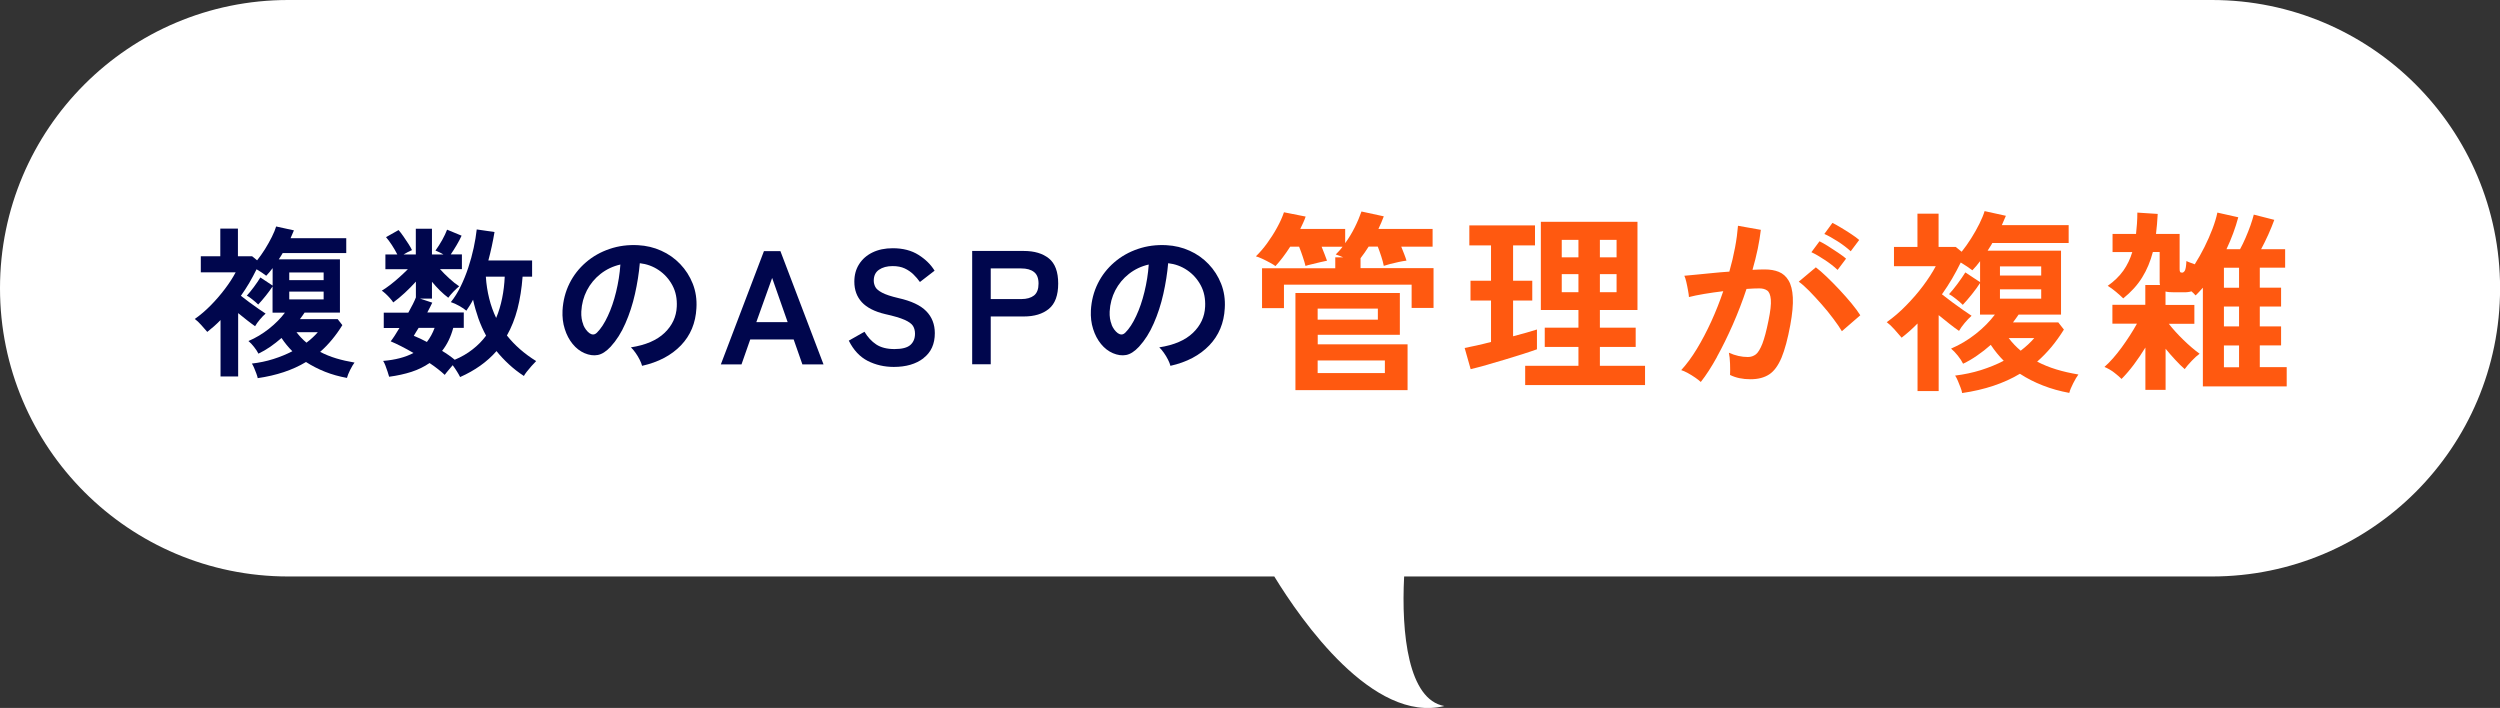 <?xml version="1.0" encoding="UTF-8"?><svg id="_レイヤー_1" xmlns="http://www.w3.org/2000/svg" viewBox="0 0 320.57 90.78"><rect x="0" y="0" width="320.57" height="90.78" fill="#333333" stroke="none"/><defs><style>.cls-1{fill:#00064d;}.cls-2{fill:#ff5910;}.cls-3{fill:#fff;fill-rule:evenodd;}</style></defs><path class="cls-3" d="M283.62,0H36.96C16.55,0,0,16.55,0,36.96s16.55,36.96,36.96,36.96h126.44c3.47,5.66,12.65,18.86,21.81,16.61-4.63-.8-5.54-9.3-5.16-16.61h103.57c20.41,0,36.96-16.55,36.96-36.96S304.03,0,283.62,0Z"/><path class="cls-1" d="M39.24,46.42c.75,.48,1.56,.9,2.44,1.25,.88,.35,1.82,.61,2.81,.79,.07-.28,.21-.62,.41-1.03,.21-.41,.39-.72,.56-.94-.84-.14-1.63-.32-2.36-.54-.73-.22-1.41-.5-2.05-.83,.55-.48,1.06-1.01,1.53-1.58,.47-.57,.91-1.18,1.32-1.85l-.6-.77h-4.84c.11-.14,.21-.28,.31-.42,.1-.14,.19-.28,.29-.42h4.53v-6.83h-7.84c.08-.14,.17-.27,.26-.4,.09-.13,.17-.27,.24-.4h8.15v-1.91h-7.14c.17-.37,.31-.71,.43-1l-2.28-.5c-.11,.37-.29,.82-.55,1.34-.26,.52-.55,1.04-.88,1.57-.33,.53-.67,1-1.01,1.43l-.64-.52h-1.82v-3.55h-2.26v3.55h-2.5v2.06h4.47c-.36,.68-.81,1.38-1.37,2.12-.55,.73-1.16,1.44-1.82,2.11-.66,.67-1.35,1.26-2.05,1.75,.25,.18,.52,.44,.82,.77,.3,.33,.56,.63,.78,.89,.59-.46,1.16-.96,1.7-1.52v7.23h2.26v-8.12c.39,.32,.77,.63,1.15,.92,.38,.3,.72,.55,1.02,.76,.15-.26,.35-.54,.6-.84,.25-.3,.5-.56,.75-.78-.23-.15-.54-.36-.91-.61-.37-.26-.76-.53-1.16-.83-.4-.3-.77-.58-1.1-.84,.39-.54,.74-1.09,1.08-1.66,.33-.57,.64-1.15,.93-1.74,.51,.3,.92,.58,1.24,.83,.15-.15,.29-.31,.42-.47,.13-.16,.27-.33,.4-.51v2.24l-1.57-1.04c-.22,.36-.5,.77-.84,1.23-.34,.46-.64,.82-.9,1.1,.21,.11,.46,.28,.74,.51,.29,.23,.53,.44,.72,.63,.3-.32,.63-.7,.98-1.14,.35-.44,.64-.84,.86-1.18v3.36h1.59c-.54,.72-1.22,1.41-2.04,2.06-.82,.65-1.7,1.18-2.64,1.58,.23,.19,.48,.45,.72,.76,.25,.31,.43,.6,.56,.86,.5-.24,1-.53,1.5-.87,.5-.35,.99-.73,1.46-1.14,.41,.62,.88,1.19,1.39,1.7-.75,.39-1.56,.72-2.44,1-.88,.28-1.8,.47-2.75,.58,.1,.14,.19,.33,.29,.56,.1,.24,.19,.47,.28,.71,.09,.24,.15,.44,.18,.6,2.4-.35,4.46-1.03,6.17-2.06h0Zm-2.15-9.03h4.41v1h-4.41v-1Zm0-2.45h4.41v.98h-4.41v-.98Zm1.54,8.38c-.21-.23-.42-.47-.61-.72h2.73c-.19,.22-.41,.45-.65,.67-.24,.23-.51,.45-.8,.67-.23-.19-.46-.4-.67-.63Z"/><path class="cls-1" d="M63.64,44.99c.48,.6,1.02,1.17,1.6,1.71,.59,.55,1.23,1.05,1.94,1.51,.05-.12,.18-.3,.36-.54,.19-.24,.39-.48,.61-.73,.22-.25,.42-.46,.6-.64-1.5-.93-2.75-2.02-3.75-3.28,.58-1.02,1.03-2.16,1.36-3.42,.32-1.25,.54-2.63,.65-4.12h1.22v-2.08h-5.61c.33-1.23,.59-2.45,.79-3.65l-2.28-.33c-.08,.73-.21,1.52-.39,2.36-.18,.84-.41,1.68-.69,2.53-.28,.85-.61,1.66-.98,2.42-.37,.76-.79,1.43-1.26,2.01,.34,.11,.71,.27,1.09,.49,.38,.21,.68,.42,.9,.61,.15-.22,.3-.45,.44-.67,.14-.23,.29-.47,.42-.74,.18,.82,.41,1.61,.68,2.39,.28,.78,.61,1.52,.99,2.22-.48,.65-1.06,1.24-1.73,1.76-.67,.53-1.43,.97-2.29,1.33-.23-.19-.49-.39-.76-.58-.27-.19-.56-.38-.86-.56,.65-.82,1.12-1.8,1.43-2.95h1.35v-1.97h-4.68c.12-.24,.24-.46,.35-.67,.11-.21,.21-.41,.29-.59l-1.57-.52h1.53v-2.16c.32,.39,.66,.76,1.01,1.11,.36,.35,.72,.67,1.08,.94,.18-.25,.41-.52,.68-.8,.28-.28,.52-.51,.72-.67-.39-.25-.8-.58-1.25-.99-.45-.41-.85-.81-1.21-1.21h2.81v-1.89h-1.43c.25-.36,.5-.76,.76-1.2,.26-.44,.47-.84,.63-1.2l-1.86-.77c-.15,.4-.36,.84-.63,1.33-.27,.48-.56,.93-.86,1.35,.14,.06,.3,.12,.48,.21,.18,.08,.36,.18,.54,.29h-1.47v-3.3h-2.07v3.3h-1.57c.39-.24,.75-.42,1.08-.56-.11-.24-.27-.51-.47-.82-.2-.31-.41-.63-.63-.94-.22-.32-.43-.59-.62-.81l-1.61,.91c.23,.26,.48,.6,.75,1.01,.26,.41,.5,.81,.7,1.21h-1.53v1.89h2.88c-.33,.33-.7,.68-1.1,1.04-.4,.36-.8,.69-1.19,.99-.39,.3-.74,.54-1.05,.72,.12,.08,.28,.21,.47,.38,.19,.17,.37,.36,.56,.57,.19,.21,.33,.39,.44,.56,.46-.33,.94-.74,1.47-1.22,.52-.48,1-.97,1.43-1.45v2.03c-.19,.5-.52,1.15-.97,1.95h-3.15v1.97h2.01c-.21,.35-.41,.67-.6,.97-.19,.3-.37,.54-.52,.74,.83,.35,1.8,.84,2.92,1.49-1.03,.55-2.33,.89-3.89,1.02,.1,.14,.19,.34,.29,.59,.1,.26,.19,.52,.28,.79,.09,.27,.16,.49,.2,.65,1.05-.14,2-.35,2.87-.63,.86-.28,1.63-.66,2.31-1.13,.39,.26,.75,.52,1.08,.78,.33,.26,.62,.5,.87,.74,.11-.15,.26-.35,.46-.58,.19-.24,.38-.46,.56-.66,.19,.26,.38,.53,.55,.81,.17,.28,.31,.51,.4,.71,1.9-.84,3.46-1.95,4.66-3.32h0Zm-.91-6.71c-.22-.89-.37-1.82-.43-2.8h2.42c-.04,.94-.15,1.86-.33,2.75-.18,.89-.43,1.74-.77,2.54-.37-.77-.67-1.61-.89-2.49Zm-9.67,4.78c.08-.14,.18-.29,.28-.47,.1-.17,.22-.36,.34-.55h2.05c-.25,.68-.58,1.28-.99,1.81-.57-.3-1.12-.57-1.68-.79h0Z"/><path class="cls-1" d="M87.31,44.29c1.23-1.28,1.89-2.87,1.99-4.77,.07-1.13-.09-2.18-.47-3.14-.38-.96-.92-1.8-1.61-2.52-.7-.73-1.51-1.3-2.43-1.71-.92-.42-1.91-.65-2.96-.71-1.3-.07-2.52,.09-3.66,.48-1.15,.39-2.16,.96-3.04,1.72-.88,.76-1.59,1.66-2.11,2.71-.52,1.05-.82,2.2-.89,3.46-.04,.84,.05,1.64,.29,2.38,.23,.74,.57,1.38,1.01,1.92,.44,.54,.95,.93,1.53,1.18,.59,.25,1.16,.33,1.69,.23,.53-.1,1.08-.45,1.65-1.06,.75-.82,1.38-1.81,1.89-2.99,.52-1.18,.93-2.44,1.23-3.78,.3-1.34,.51-2.66,.62-3.94,.88,.1,1.69,.39,2.43,.89,.74,.5,1.32,1.15,1.75,1.95,.43,.8,.61,1.72,.56,2.74-.06,1.29-.58,2.41-1.56,3.35-.99,.95-2.43,1.57-4.32,1.86,.19,.18,.39,.41,.59,.7,.2,.28,.38,.58,.53,.88,.15,.3,.26,.57,.31,.79,2.1-.47,3.76-1.35,4.99-2.63Zm-12.51-2.66c-.2-.48-.29-1.04-.26-1.69,.05-.98,.3-1.89,.72-2.71,.43-.82,1.01-1.53,1.75-2.11,.74-.58,1.58-.98,2.54-1.2-.08,1.19-.27,2.36-.55,3.51-.28,1.15-.63,2.18-1.06,3.09-.42,.91-.88,1.62-1.38,2.12-.17,.17-.33,.25-.5,.25s-.32-.06-.48-.17c-.33-.25-.6-.61-.8-1.09Z"/><path class="cls-1" d="M95.08,46.73l1.12-3.2h5.57l1.12,3.2h2.71l-5.53-14.53h-2.11l-5.53,14.53h2.65Zm3.93-11.09l1.99,5.67h-4.02l2.03-5.67Z"/><path class="cls-1" d="M118.43,45.91c.96-.74,1.44-1.8,1.44-3.19,0-1.13-.37-2.08-1.1-2.82-.73-.75-1.92-1.31-3.58-1.68-.94-.22-1.63-.45-2.08-.69-.45-.24-.74-.48-.87-.74-.13-.26-.2-.52-.2-.8,0-.62,.22-1.09,.67-1.4,.45-.31,1.03-.47,1.75-.47,.61,0,1.12,.1,1.55,.3,.43,.2,.8,.46,1.12,.77,.32,.31,.59,.63,.83,.97l1.88-1.45c-.47-.77-1.15-1.45-2.05-2.02-.9-.57-2-.86-3.31-.86-.99,0-1.86,.18-2.6,.54-.74,.36-1.31,.86-1.72,1.51-.41,.64-.61,1.39-.61,2.23,0,1.07,.32,1.94,.96,2.64,.64,.69,1.63,1.2,2.97,1.52,1.13,.25,1.97,.5,2.51,.74,.54,.24,.9,.5,1.08,.78,.17,.28,.26,.61,.26,1,0,.61-.2,1.09-.59,1.44-.39,.35-1.07,.53-2.04,.53s-1.75-.2-2.34-.59c-.59-.39-1.1-.94-1.51-1.63l-2.01,1.14c.61,1.22,1.42,2.08,2.43,2.6,1.01,.51,2.13,.77,3.34,.77,1.57,0,2.84-.37,3.8-1.11Z"/><path class="cls-1" d="M127.04,46.73v-6.15h4.24c1.35,0,2.42-.32,3.22-.98,.79-.65,1.19-1.73,1.19-3.24s-.4-2.58-1.19-3.22c-.79-.64-1.87-.96-3.22-.96h-6.62v14.53h2.38Zm0-12.31h3.91c.7,0,1.25,.15,1.64,.46,.39,.3,.58,.8,.58,1.49s-.19,1.21-.58,1.52c-.39,.3-.93,.46-1.64,.46h-3.91v-3.92Z"/><path class="cls-1" d="M155.06,44.29c1.23-1.28,1.89-2.87,1.99-4.77,.07-1.13-.09-2.18-.47-3.14-.38-.96-.92-1.8-1.61-2.52-.7-.73-1.51-1.3-2.43-1.71-.92-.42-1.91-.65-2.96-.71-1.3-.07-2.52,.09-3.66,.48-1.15,.39-2.16,.96-3.04,1.72-.88,.76-1.59,1.66-2.11,2.71-.52,1.05-.82,2.2-.89,3.46-.04,.84,.05,1.64,.29,2.38,.23,.74,.57,1.38,1.01,1.92,.44,.54,.95,.93,1.53,1.18,.59,.25,1.16,.33,1.69,.23,.53-.1,1.08-.45,1.65-1.06,.75-.82,1.38-1.81,1.89-2.99,.52-1.18,.93-2.44,1.23-3.78,.3-1.34,.51-2.66,.62-3.94,.88,.1,1.69,.39,2.43,.89,.74,.5,1.32,1.15,1.75,1.95,.43,.8,.61,1.72,.56,2.74-.06,1.29-.58,2.41-1.56,3.35-.99,.95-2.43,1.57-4.32,1.86,.19,.18,.39,.41,.59,.7,.2,.28,.38,.58,.53,.88,.15,.3,.26,.57,.31,.79,2.1-.47,3.76-1.35,4.99-2.63Zm-12.51-2.66c-.2-.48-.29-1.04-.26-1.69,.05-.98,.3-1.89,.72-2.71,.43-.82,1.01-1.53,1.75-2.11,.74-.58,1.58-.98,2.54-1.2-.08,1.19-.27,2.36-.55,3.51-.28,1.15-.63,2.18-1.06,3.09-.42,.91-.88,1.62-1.38,2.12-.17,.17-.33,.25-.5,.25s-.32-.06-.48-.17c-.33-.25-.6-.61-.8-1.09Z"/><path class="cls-2" d="M180.49,50.03v-5.88h-11.52v-1.22h10.53v-5.36h-13.39v12.46h14.38Zm-15.85-10.54v-2.99h16.37v2.99h2.81v-5.11h-9.36v-1.27c.35-.45,.7-.95,1.04-1.49h1.17c.15,.38,.3,.81,.45,1.27,.15,.47,.26,.86,.32,1.2,.2-.07,.47-.15,.82-.24,.35-.09,.72-.18,1.11-.26,.39-.08,.72-.14,.98-.17-.07-.23-.16-.51-.29-.83-.12-.32-.25-.64-.38-.96h4.02v-2.27h-6.95c.13-.28,.26-.56,.37-.82,.12-.27,.22-.53,.32-.8l-2.86-.62c-.22,.63-.5,1.31-.86,2.03-.36,.72-.77,1.4-1.23,2.03v-1.82h-5.76c.13-.28,.26-.55,.38-.81,.12-.26,.23-.52,.31-.78l-2.78-.55c-.2,.6-.49,1.25-.87,1.94-.38,.7-.81,1.37-1.28,2.02-.47,.65-.96,1.21-1.45,1.69,.2,.05,.47,.15,.81,.31,.34,.16,.67,.32,.99,.5,.32,.17,.56,.32,.71,.44,.3-.32,.61-.69,.93-1.11,.32-.42,.64-.88,.96-1.38h1.14c.17,.42,.33,.86,.48,1.32,.16,.47,.27,.85,.34,1.15,.2-.07,.47-.14,.82-.22,.35-.08,.7-.17,1.07-.26,.36-.09,.65-.15,.87-.19-.08-.23-.19-.51-.31-.83-.12-.32-.25-.64-.38-.96h2.68c-.13,.18-.27,.36-.42,.52-.15,.17-.3,.32-.45,.47,.12,.03,.26,.08,.43,.15,.17,.07,.35,.14,.53,.22h-1.02v1.4h-9.39v5.11h2.81Zm4.32,6.73h8.62v1.62h-8.62v-1.62Zm0-6.65h7.72v1.42h-7.72v-1.42Z"/><path class="cls-2" d="M210.94,49.38v-2.47h-5.79v-2.42h4.59v-2.47h-4.59v-2.27h4.82v-11.31h-12.39v11.31h4.82v2.27h-4.32v2.47h4.32v2.42h-6.83v2.47h15.37Zm-20.37-2.57c.78-.22,1.58-.45,2.4-.7,.82-.25,1.59-.49,2.32-.72,.73-.23,1.32-.43,1.79-.6v-2.54c-.36,.12-.81,.25-1.33,.4-.52,.15-1.1,.31-1.73,.47v-4.58h2.46v-2.54h-2.46v-4.53h2.81v-2.57h-8.42v2.57h2.78v4.53h-2.63v2.54h2.63v5.31c-.65,.17-1.26,.32-1.85,.45-.59,.13-1.1,.24-1.53,.32l.77,2.72c.55-.13,1.21-.31,1.99-.52Zm9.69-11.66h2.14v2.32h-2.14v-2.32Zm4.89,0h2.14v2.32h-2.14v-2.32Zm-4.89-4.39h2.14v2.24h-2.14v-2.24Zm4.89,0h2.14v2.24h-2.14v-2.24Z"/><path class="cls-2" d="M220.16,45.76c.7-1.27,1.38-2.65,2.04-4.15,.65-1.49,1.24-3.01,1.75-4.56,.65-.05,1.2-.07,1.66-.07,.4,0,.73,.09,.99,.27,.26,.18,.42,.57,.47,1.16,.05,.59-.05,1.49-.3,2.7-.26,1.31-.53,2.3-.79,2.98-.27,.67-.54,1.12-.83,1.35-.29,.22-.63,.34-1.03,.34-.79,0-1.61-.18-2.43-.55,.08,.37,.13,.83,.15,1.4,.02,.56,.02,1.05,0,1.45,.75,.37,1.61,.55,2.61,.55s1.78-.21,2.41-.62c.63-.41,1.15-1.13,1.58-2.14,.42-1.01,.8-2.42,1.13-4.21,.26-1.43,.37-2.6,.32-3.53-.05-.92-.23-1.64-.55-2.17-.31-.52-.73-.89-1.25-1.1-.52-.21-1.11-.31-1.78-.31-.2,0-.43,0-.7,.01-.26,0-.56,.02-.89,.04,.26-.91,.49-1.81,.67-2.68,.18-.87,.31-1.69,.4-2.45l-2.93-.52c-.07,.86-.19,1.8-.38,2.8-.19,1.01-.43,2.03-.73,3.08-.75,.05-1.49,.11-2.24,.19-.75,.07-1.42,.14-2.04,.2-.61,.06-1.11,.1-1.49,.14,.08,.17,.17,.43,.25,.78,.08,.36,.16,.72,.22,1.08,.07,.37,.11,.66,.12,.87,.51-.13,1.16-.27,1.95-.4,.79-.13,1.6-.25,2.45-.35-.45,1.33-.96,2.62-1.54,3.89-.58,1.26-1.19,2.43-1.84,3.5-.65,1.07-1.32,1.98-2.01,2.73,.23,.07,.51,.19,.84,.37,.33,.18,.65,.38,.97,.6,.31,.22,.55,.4,.7,.55,.68-.86,1.37-1.93,2.07-3.2Zm18.39-5.32c-.27-.43-.64-.94-1.12-1.52-.48-.58-1-1.17-1.56-1.77-.56-.6-1.11-1.15-1.64-1.66-.53-.51-.99-.91-1.39-1.21l-2.19,1.84c.38,.27,.83,.66,1.34,1.18,.51,.52,1.04,1.1,1.59,1.72,.55,.62,1.05,1.24,1.51,1.86,.46,.61,.83,1.15,1.09,1.59l2.36-2.04Zm-.15-9.67c-.25-.22-.59-.47-1.03-.76-.44-.29-.88-.57-1.32-.83-.44-.27-.8-.46-1.08-.6l-1.04,1.42c.5,.22,1.07,.54,1.73,.96,.65,.42,1.2,.84,1.65,1.26l1.09-1.45Zm-1.69,2.39c-.25-.22-.59-.47-1.02-.76-.43-.29-.87-.57-1.3-.85-.44-.27-.8-.48-1.08-.61l-1.04,1.4c.5,.23,1.07,.56,1.73,1,.65,.43,1.2,.86,1.63,1.27l1.09-1.45Z"/><path class="cls-2" d="M259.03,47.94c.89,.58,1.87,1.08,2.93,1.49,1.06,.42,2.19,.73,3.38,.95,.08-.33,.25-.74,.5-1.23,.25-.49,.47-.87,.67-1.13-1.01-.17-1.95-.38-2.83-.65-.88-.27-1.7-.6-2.46-1,.66-.58,1.27-1.21,1.84-1.89,.56-.68,1.09-1.42,1.59-2.22l-.72-.92h-5.81c.13-.17,.26-.33,.37-.5,.12-.17,.23-.33,.35-.5h5.44v-8.2h-9.41c.1-.17,.2-.33,.31-.49,.11-.16,.2-.32,.29-.49h9.79v-2.29h-8.57c.2-.45,.37-.85,.52-1.2l-2.73-.6c-.13,.45-.35,.98-.66,1.61-.31,.62-.66,1.25-1.06,1.88-.4,.63-.8,1.2-1.22,1.72l-.77-.62h-2.19v-4.26h-2.71v4.26h-3.01v2.47h5.36c-.43,.81-.98,1.66-1.64,2.54-.66,.88-1.39,1.72-2.19,2.53-.79,.81-1.61,1.51-2.46,2.11,.3,.22,.62,.52,.98,.92,.36,.4,.67,.76,.93,1.07,.71-.55,1.39-1.15,2.04-1.82v8.67h2.71v-9.74c.46,.38,.92,.75,1.38,1.11,.46,.36,.86,.66,1.23,.91,.18-.32,.42-.65,.72-1.01,.3-.36,.6-.67,.89-.93-.28-.18-.65-.43-1.09-.74-.45-.31-.91-.64-1.39-1-.48-.36-.92-.69-1.32-1.01,.46-.65,.89-1.31,1.29-1.99,.4-.68,.77-1.38,1.12-2.09,.61,.37,1.11,.7,1.49,1,.18-.18,.35-.37,.51-.56,.16-.19,.32-.39,.48-.61v2.69l-1.89-1.25c-.27,.43-.6,.92-1.01,1.47-.41,.55-.77,.99-1.08,1.32,.25,.13,.55,.34,.89,.61,.35,.27,.64,.53,.87,.76,.36-.38,.76-.84,1.18-1.37,.42-.53,.77-1,1.03-1.42v4.04h1.91c-.65,.86-1.46,1.69-2.45,2.47-.99,.78-2.04,1.41-3.17,1.89,.28,.23,.57,.54,.87,.91,.3,.37,.52,.72,.67,1.03,.6-.28,1.2-.63,1.8-1.05,.6-.41,1.19-.87,1.75-1.37,.5,.75,1.05,1.43,1.66,2.04-.89,.47-1.87,.86-2.93,1.2-1.06,.33-2.16,.56-3.3,.7,.12,.17,.23,.39,.35,.67,.12,.28,.23,.56,.34,.85,.11,.28,.18,.52,.21,.72,2.88-.42,5.35-1.24,7.4-2.47h0Zm-2.58-10.84h5.29v1.2h-5.29v-1.2Zm0-2.94h5.29v1.17h-5.29v-1.17Zm1.85,10.05c-.26-.27-.5-.56-.73-.86h3.28c-.23,.27-.49,.54-.78,.81-.29,.27-.61,.54-.96,.81-.28-.23-.55-.49-.81-.76Z"/><path class="cls-2" d="M277.69,50.03v-5.31c.41,.5,.83,.98,1.25,1.43,.42,.46,.82,.85,1.2,1.18,.21-.3,.51-.65,.89-1.05,.38-.4,.72-.71,1.02-.92-.66-.48-1.35-1.07-2.07-1.77-.72-.7-1.35-1.39-1.88-2.07h3.28v-2.42h-3.7v-1.72c.26,.07,.65,.1,1.14,.1h1.12c.2,0,.38,0,.56-.02,.17-.02,.34-.05,.51-.1,.2,.17,.37,.34,.52,.52,.17-.15,.32-.31,.47-.47,.15-.17,.31-.34,.47-.52v12.66h10.75v-2.47h-3.45v-2.79h2.73v-2.44h-2.73v-2.54h2.73v-2.42h-2.73v-2.57h3.25v-2.37h-3.08c.3-.55,.6-1.17,.92-1.87,.31-.7,.57-1.33,.77-1.89l-2.63-.67c-.1,.4-.24,.86-.43,1.4-.19,.53-.4,1.06-.63,1.59-.23,.53-.46,1.01-.7,1.44h-1.74c.65-1.38,1.15-2.74,1.51-4.09l-2.68-.6c-.13,.63-.34,1.33-.63,2.09-.29,.76-.63,1.54-1.02,2.32-.39,.78-.81,1.52-1.25,2.22-.22-.08-.41-.16-.6-.22-.18-.07-.34-.13-.47-.2-.03,.65-.1,1.06-.2,1.23-.1,.17-.22,.26-.35,.26s-.22-.03-.26-.1c-.04-.07-.06-.18-.06-.35v-4.51h-3.03c.1-.8,.17-1.65,.22-2.57l-2.61-.17c0,.5-.02,.97-.05,1.42-.03,.45-.07,.89-.12,1.32h-3.01v2.32h2.53c-.26,.88-.65,1.68-1.15,2.39-.51,.71-1.17,1.36-2,1.94,.33,.2,.69,.46,1.07,.78,.38,.32,.69,.6,.92,.83,1.03-.83,1.84-1.73,2.43-2.69,.6-.96,1.05-2.05,1.37-3.26h.87v3.76c0,.1,0,.19,.01,.26,0,.07,.02,.15,.04,.21h-1.89v2.54h-4.22v2.42h3.15c-.56,1.01-1.22,2.03-1.96,3.05-.75,1.02-1.48,1.86-2.21,2.5,.41,.17,.82,.4,1.23,.71,.41,.31,.72,.59,.96,.83,.53-.53,1.06-1.15,1.58-1.84s1.01-1.43,1.48-2.19v5.43h2.58Zm7.48-5.73h1.94v2.79h-1.94v-2.79Zm0-9.97h1.94v2.57h-1.94v-2.57Zm0,4.98h1.94v2.54h-1.94v-2.54Z"/></svg>